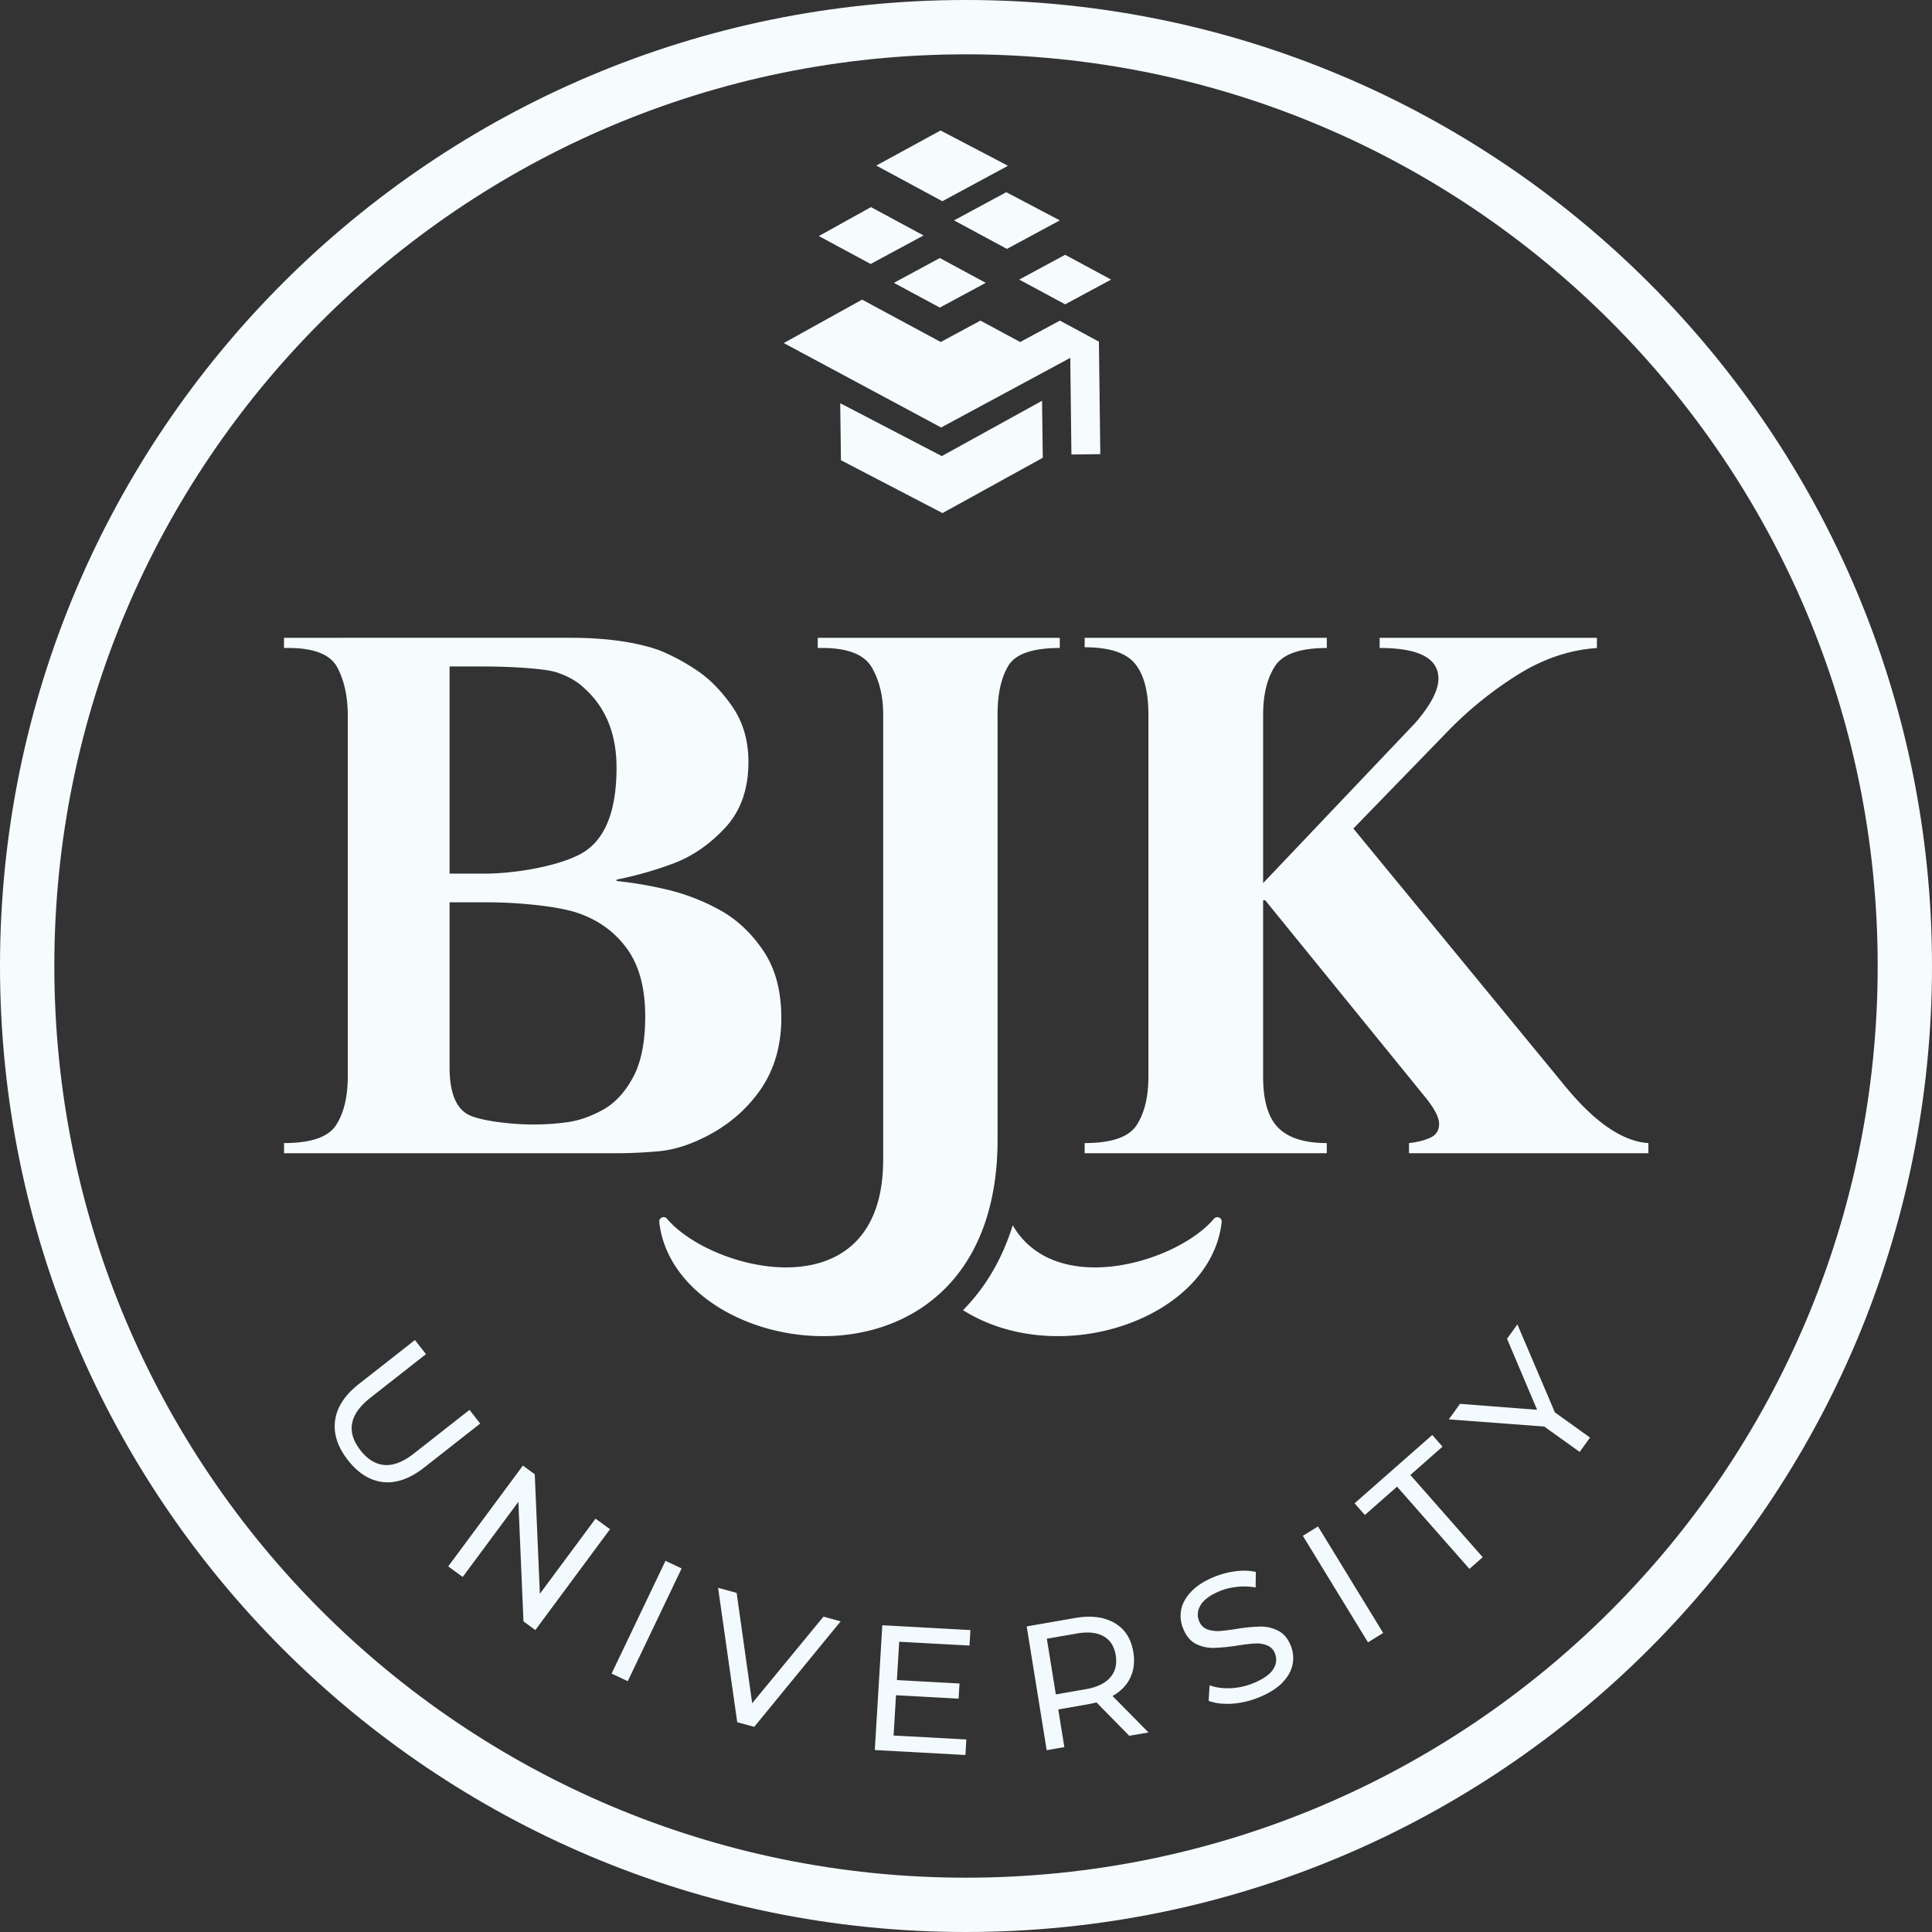 <svg width="100" height="100" fill="none" xmlns="http://www.w3.org/2000/svg"><rect width="100%" height="100%" fill="#333333" stroke="none"/><path d="M36.294 58.947c1.255-.59 2.26-1.415 3.015-2.472.755-1.056 1.132-2.32 1.132-3.794 0-1.4-.314-2.562-.942-3.486-.628-.924-1.386-1.627-2.273-2.11a10.764 10.764 0 0 0-2.75-1.05c-.844-.2-1.7-.345-2.562-.434v-.072c.982-.197 1.947-.47 2.886-.817.996-.362 1.902-.978 2.717-1.848.815-.869 1.222-2.01 1.222-3.422 0-1.111-.28-2.07-.842-2.88-.561-.808-1.18-1.436-1.857-1.882-.609-.41-1.259-.757-1.94-1.032-1.218-.424-2.751-.636-4.6-.636H14.7v.526h.217c1.34 0 2.19.338 2.545 1.014.356.675.535 1.491.538 2.446v18.726c0 1.038-.199 1.872-.597 2.5-.399.628-1.299.942-2.7.942v.525h16.955c.834.006 1.669-.03 2.5-.108.688-.073 1.4-.285 2.136-.636zm-13.025-24.45h1.847c1.243 0 3.065.1 3.681.3.616.2 1.11.486 1.485.86 1.087.991 1.63 2.35 1.63 4.076 0 2.342-.64 3.842-1.92 4.5-1.28.658-3.5.986-4.876.986h-1.847V34.498zm9.494 21.271c-.422.779-.942 1.337-1.557 1.675-.616.339-1.214.55-1.793.634-.612.087-1.23.13-1.847.127-.99 0-2.698-.172-3.337-.516-.64-.344-.96-1.162-.96-2.454v-8.53h2.028c1.388 0 3.512.181 4.587.544 1.074.362 1.928.977 2.562 1.846.634.87.95 2.041.95 3.514 0 1.329-.21 2.382-.633 3.161v-.001zM62.834 63.081c-1.893 2.255-8.203 4.154-10.415.34-.57 1.828-1.467 3.278-2.574 4.393 5 3.137 12.832.446 13.39-4.566a.227.227 0 0 0-.401-.166z" fill="#F6FCFE"/><path d="M51.634 36.962c0-1.038.183-1.868.55-2.49.366-.622 1.257-.933 2.67-.933v-.527H42.326v.526h.218c1.34 0 2.203.34 2.59 1.023.386.681.579 1.481.579 2.4v23.063c0 8.03-8.882 5.806-11.19 3.056a.227.227 0 0 0-.4.167c.822 7.4 17.512 9.745 17.512-4.274V36.962zM81.063 56.285L70.05 42.885l4.817-4.962a19.385 19.385 0 0 1 3.614-2.95c1.346-.858 2.737-1.334 4.174-1.431v-.529H71.41v.526c2.028 0 3.042.53 3.043 1.593 0 .592-.393 1.347-1.178 2.264l-7.896 8.313v-8.71c0-1.038.202-1.874.607-2.508.404-.635 1.3-.951 2.69-.95v-.528H56.142v.489c1.267 0 2.133.28 2.6.843.467.561.7 1.445.7 2.652v18.726c0 1.039-.2 1.872-.6 2.5-.4.629-1.3.943-2.7.942v.526h12.532v-.526c-1.147 0-1.983-.262-2.508-.788-.525-.525-.788-1.41-.788-2.652v-9.127h.109l8.258 10.159c.495.604.743 1.075.743 1.413 0 .337-.151.576-.453.715-.3.139-.669.233-1.105.281v.525H85.32v-.525c-1.317-.085-2.735-1.044-4.256-2.88z" fill="#F6FCFE"/><path d="M50 0C22.386 0 0 22.386 0 50s22.386 50 50 50 50-22.385 50-50c0-27.614-22.385-50-50-50zm0 97.189C23.939 97.189 2.812 76.062 2.812 50 2.812 23.939 23.939 2.812 50 2.812c26.061 0 47.189 21.127 47.189 47.189S76.062 97.189 50 97.189z" fill="#F6FCFE"/><path d="M55.133 15.752l2.378-1.281-2.378-1.283-2.378 1.283 2.378 1.281zM49.381 11.407l2.737 1.476 2.737-1.476-2.771-1.459-2.703 1.459zM46.267 14.64l2.378 1.28 2.378-1.28-2.378-1.284-2.378 1.284zM47.802 12.188l-2.72-1.468-2.698 1.498 2.68 1.446 2.738-1.476zM52.174 8.581l-3.491-1.827-3.327 1.816 3.42 1.845 3.398-1.834zM56.88 17.723v-.039l-2.02-1.089-2.056 1.108-2.056-1.108-2.056 1.108-4.07-2.194-4.054 2.248 8.146 4.37 6.683-3.604.06 5.003 1.494-.019-.071-5.784z" fill="#F6FCFE"/><path d="M53.937 20.744l-5.19 2.863-5.257-2.736.037 2.95 5.257 2.736 5.19-2.863-.037-2.95z" fill="#F6FCFE"/><path d="M18.005 75.572c-.533-.681-.753-1.364-.66-2.05.091-.684.502-1.312 1.23-1.885l2.902-2.277.57.73-2.872 2.255c-1.093.858-1.265 1.766-.515 2.725.365.468.778.72 1.24.759.466.035.976-.165 1.53-.6l2.872-2.254.553.708-2.901 2.277c-.734.576-1.444.826-2.129.752-.68-.079-1.287-.458-1.82-1.14zM31.574 79.151L27.71 84.37l-.615-.449-.264-6.188-2.881 3.89-.75-.547 3.865-5.217.614.449.264 6.188 2.882-3.89.75.546zM34.445 80.789l.836.393-2.788 5.835-.836-.393 2.788-5.835zM43.513 83.92l-4.474 5.461-.88-.24-.991-6.957.96.263.805 5.712 3.691-4.482.889.243zM50.018 90.035l-.048.803-4.69-.256.388-6.46 4.56.25-.048.802-3.637-.198-.12 1.984 3.24.177-.046.784-3.24-.177-.125 2.086 3.766.205zM58.45 89.844l-1.696-1.727a6.103 6.103 0 0 1-.399.088l-1.58.276.315 1.949-.913.16-1.035-6.407 2.493-.434c.828-.144 1.511-.06 2.05.254.54.314.865.818.977 1.514.08.494.026.936-.161 1.326s-.493.704-.918.941l1.863 1.887-.995.173zm-2.248-2.412c.578-.1 1-.303 1.263-.606.264-.303.359-.686.284-1.15-.075-.464-.284-.79-.628-.982-.345-.197-.807-.245-1.385-.144l-1.552.27.466 2.883 1.552-.27zM65.165 87.854a4.559 4.559 0 0 1-1.397.33c-.476.026-.879-.023-1.209-.15l.05-.802c.312.113.672.164 1.08.151.412-.02.807-.108 1.185-.262.499-.203.838-.439 1.018-.706.178-.273.21-.55.099-.833a.69.69 0 0 0-.406-.416 1.364 1.364 0 0 0-.619-.098c-.222.01-.531.046-.926.107a9.545 9.545 0 0 1-1.231.12 2 2 0 0 1-.913-.209c-.287-.15-.506-.418-.66-.804a1.705 1.705 0 0 1-.097-.973c.069-.329.244-.64.527-.936.282-.296.678-.548 1.188-.756a4.363 4.363 0 0 1 1.104-.29c.38-.048.728-.036 1.043.036l-.009.806a3.217 3.217 0 0 0-.952-.033c-.321.031-.62.102-.894.215-.487.198-.819.437-.994.716-.17.276-.199.555-.087.837a.719.719 0 0 0 .409.425c.188.07.397.102.627.095a10.1 10.1 0 0 0 .924-.116 9.006 9.006 0 0 1 1.222-.117c.319-.003.62.068.904.213.29.142.51.404.662.783.125.317.155.642.088.977-.069.329-.247.642-.535.94-.29.292-.69.542-1.2.75zM67.435 79.494l.785-.485 3.373 5.513-.786.485-3.372-5.513zM72.311 76.95l-1.666 1.465-.531-.604 4.02-3.536.531.604L73 76.345l3.745 4.256-.688.604-3.745-4.255zM80.48 73.104l1.82 1.304-.536.743-1.836-1.315-4.938-.37.58-.804 3.99.308-1.557-3.676.537-.743 1.94 4.553z" fill="#F3FAFE"/></svg>
